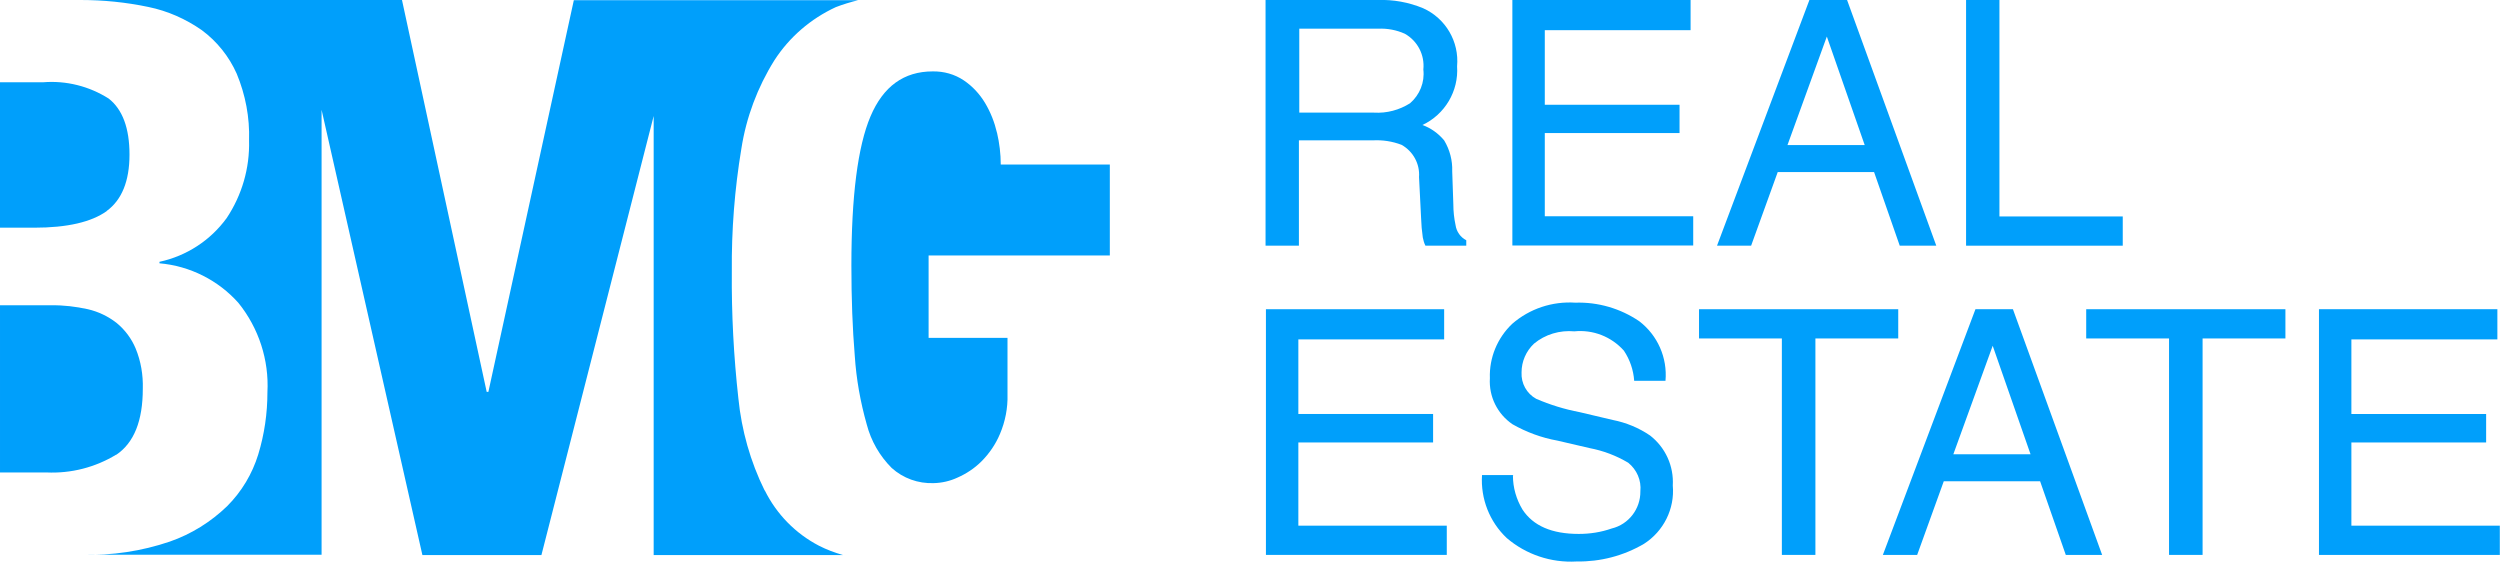 <svg viewBox="0 0 133.4 30" xmlns="http://www.w3.org/2000/svg"><g fill="#009ffb"><path d="m6.2 24.27c.95-.64 1.42-1.81 1.42-3.53.02-.73-.1-1.46-.38-2.14-.22-.53-.57-1-1.02-1.37-.45-.35-.97-.6-1.53-.73-.64-.14-1.29-.22-1.95-.21h-2.74v8.92h2.48c1.31.06 2.6-.27 3.72-.95z"/><path d="m5.69 11.26c.81-.59 1.22-1.6 1.22-3.01s-.37-2.41-1.11-2.99c-1.04-.66-2.27-.97-3.5-.87h-2.3v7.76h1.82c1.77 0 3.06-.3 3.88-.89z"/><path d="m53.2 7.09c-.13-.56-.34-1.1-.64-1.6-.29-.48-.67-.89-1.13-1.2-.49-.33-1.07-.49-1.66-.48-1.54 0-2.64.8-3.32 2.4s-1.02 4.26-1.02 7.96c0 1.77.06 3.37.18 4.81.08 1.24.3 2.47.64 3.67.23.88.69 1.68 1.33 2.32.61.55 1.41.84 2.24.81.44-.01.87-.11 1.26-.29.48-.21.92-.5 1.29-.87.42-.42.76-.92.99-1.47.28-.66.42-1.38.4-2.09v-3.03h-4.21v-4.4h9.67v-4.85h-5.82c0-.57-.07-1.14-.2-1.7z"/><path d="m40.8 26.17c-.76-1.54-1.23-3.21-1.4-4.91-.25-2.25-.37-4.52-.35-6.78-.02-2.19.15-4.39.51-6.55.26-1.67.86-3.27 1.76-4.71.8-1.24 1.94-2.22 3.28-2.84.39-.15.79-.27 1.19-.37h-15.17l-4.56 20.9h-.09l-4.52-20.91h-17.15c1.21 0 2.42.12 3.61.37 1.03.21 2 .64 2.86 1.24.81.6 1.45 1.4 1.86 2.32.47 1.13.7 2.34.66 3.57.04 1.47-.38 2.91-1.19 4.13-.87 1.2-2.15 2.03-3.59 2.34v.08c1.62.14 3.13.9 4.21 2.11 1.09 1.35 1.64 3.05 1.55 4.77 0 1.12-.16 2.24-.49 3.32-.32 1.04-.89 1.99-1.66 2.76-.87.84-1.91 1.49-3.06 1.89-1.5.51-3.09.75-4.67.7h12.77v-23.74l5.38 23.76h6.35l5.99-23.43v23.43h10.11c-.45-.13-.88-.29-1.29-.5-1.25-.65-2.26-1.68-2.89-2.95z"/><path d="m67.55 0h5.96c.83-.03 1.66.12 2.43.44 1.2.54 1.93 1.78 1.81 3.1.09 1.32-.65 2.57-1.85 3.13.45.16.85.45 1.16.82.3.5.45 1.07.43 1.65l.06 1.76c0 .38.04.75.12 1.12.05.34.26.64.57.8v.29h-2.18c-.07-.14-.11-.29-.14-.44-.05-.34-.08-.69-.09-1.03l-.11-2.19c.05-.7-.31-1.37-.93-1.72-.49-.19-1.02-.27-1.55-.24h-3.93v5.62h-1.78v-13.11zm5.77 6.01c.68.04 1.35-.14 1.92-.5.52-.45.79-1.12.71-1.8.08-.78-.31-1.53-.99-1.91-.44-.2-.93-.29-1.41-.27h-4.22v4.48z"/><path d="m80.7 0h9.51v1.61h-7.78v3.98h7.19v1.51h-7.19v4.44h7.92v1.56h-9.65z"/><path d="m96.55 0h2.01l4.76 13.11h-1.95l-1.37-3.93h-5.14l-1.42 3.93h-1.82zm2.95 7.74-2.02-5.79-2.1 5.79z"/><path d="m104.91 0h1.78v11.55h6.58v1.56h-8.36z"/><path d="m67.55 16.5h9.51v1.61h-7.78v3.98h7.19v1.52h-7.19v4.44h7.92v1.56h-9.65z"/><path d="m80.73 25.38c0 .64.18 1.26.51 1.81.57.87 1.57 1.3 3 1.3.6 0 1.19-.09 1.76-.29.91-.22 1.54-1.05 1.53-1.98.06-.59-.19-1.16-.65-1.53-.64-.38-1.33-.64-2.06-.78l-1.72-.4c-.84-.15-1.65-.45-2.39-.87-.81-.55-1.27-1.48-1.21-2.46-.04-1.09.4-2.15 1.19-2.9.93-.81 2.14-1.21 3.37-1.13 1.21-.04 2.41.31 3.41.99.98.75 1.51 1.95 1.4 3.18h-1.67c-.04-.58-.23-1.13-.55-1.61-.67-.75-1.65-1.13-2.64-1.03-.78-.07-1.56.16-2.16.66-.42.4-.66.95-.66 1.53-.03.58.27 1.13.78 1.41.74.32 1.52.56 2.31.71l1.78.42c.71.14 1.39.42 1.99.83.82.64 1.27 1.63 1.21 2.67.11 1.24-.49 2.44-1.54 3.11-1.09.64-2.33.96-3.59.94-1.36.08-2.7-.37-3.73-1.25-.92-.87-1.4-2.1-1.32-3.36h1.67z"/><path d="m101.29 16.5v1.56h-4.42v11.55h-1.79v-11.55h-4.42v-1.56z"/><path d="m105.4 16.5h2.01l4.76 13.11h-1.94l-1.37-3.93h-5.14l-1.42 3.93h-1.83l4.94-13.11zm2.95 7.74-2.02-5.79-2.1 5.79z"/><path d="m121.95 16.5v1.56h-4.42v11.55h-1.79v-11.55h-4.42v-1.56z"/><path d="m123.75 16.5h9.51v1.61h-7.79v3.98h7.19v1.52h-7.19v4.44h7.92v1.56h-9.65v-13.11z"/></g></svg>